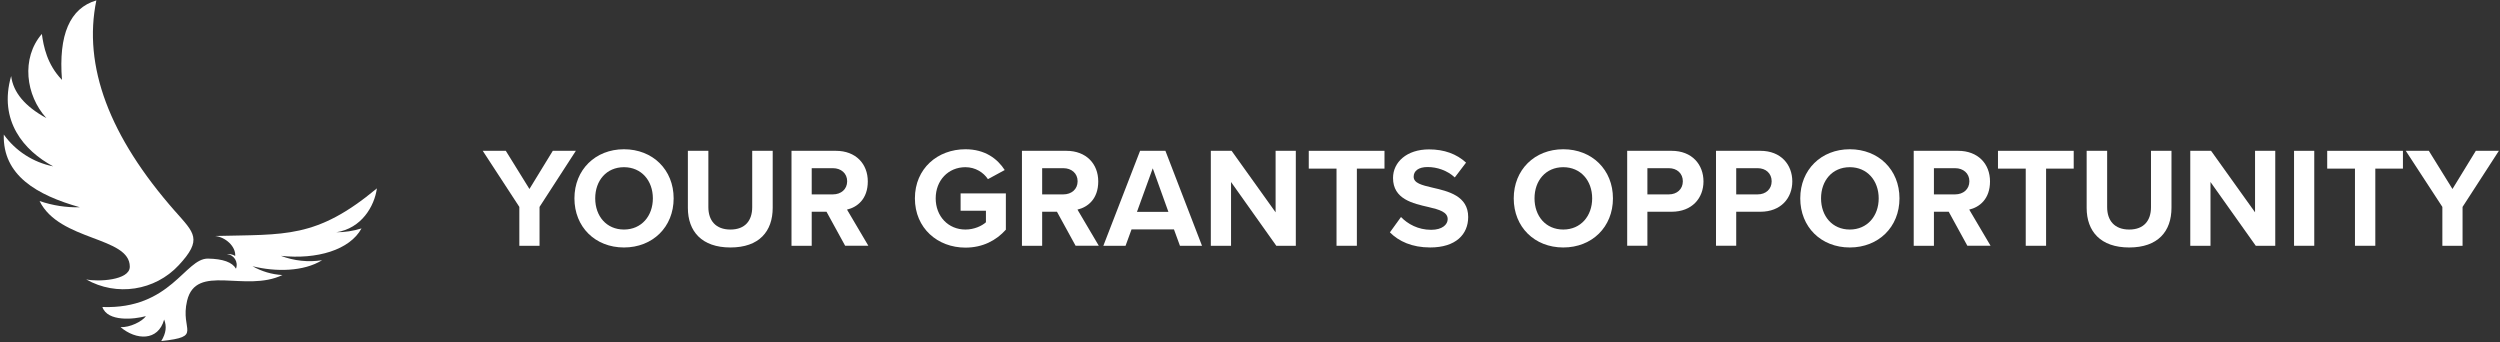 <?xml version="1.0" encoding="UTF-8"?>
<svg id="Layer_2" xmlns="http://www.w3.org/2000/svg" viewBox="0 0 2406.83 329.24">
  <rect x="0" y="0" width="2406.83" height="329.24" fill="#333333" stroke="none"/>
  <defs>
    <style>
      .cls-1, .cls-2 {
        fill: #fff;
      }

      .cls-2 {
        fill-rule: evenodd;
      }
    </style>
  </defs>
  <g>
    <path class="cls-1" d="M499.98,236.61v-37.41l-35.22-53.99h22.2l22.75,36.73,22.47-36.73h22.2l-34.95,53.99v37.41h-19.46Z"/>
    <path class="cls-1" d="M600.71,143.69c27.68,0,47.83,19.73,47.83,47.28s-20.14,47.28-47.83,47.28-47.69-19.73-47.69-47.28,20.15-47.28,47.69-47.28ZM600.71,160.96c-16.86,0-27.68,12.88-27.68,30.01s10.83,30.01,27.68,30.01,27.82-13.02,27.82-30.01-10.96-30.01-27.82-30.01Z"/>
    <path class="cls-1" d="M662.24,145.2h19.73v54.27c0,12.75,6.99,21.52,21.24,21.52s20.97-8.77,20.97-21.52v-54.27h19.73v54.82c0,22.75-13.02,38.23-40.7,38.23s-40.97-15.62-40.97-38.1v-54.95Z"/>
    <path class="cls-1" d="M813.66,236.61l-17.95-32.75h-14.25v32.75h-19.46v-91.41h42.76c19.05,0,30.7,12.47,30.7,29.46s-10.14,24.8-20.01,27.13l20.55,34.81h-22.34ZM801.88,161.92h-20.42v25.22h20.42c7.81,0,13.71-4.93,13.71-12.61s-5.89-12.61-13.71-12.61Z"/>
    <path class="cls-1" d="M929.46,143.69c18.91,0,30.83,9.18,37.82,20.01l-16.17,8.77c-4.25-6.44-12.06-11.51-21.65-11.51-16.58,0-28.64,12.74-28.64,30.01s12.06,30.01,28.64,30.01c8.36,0,15.76-3.43,19.73-6.99v-11.1h-24.39v-16.72h43.58v34.95c-9.32,10.42-22.34,17.27-38.92,17.27-26.72,0-48.65-18.64-48.65-47.42s21.93-47.28,48.65-47.28Z"/>
    <path class="cls-1" d="M1035.52,236.61l-17.95-32.75h-14.25v32.75h-19.46v-91.41h42.76c19.05,0,30.7,12.47,30.7,29.46s-10.14,24.8-20.01,27.13l20.55,34.81h-22.34ZM1023.74,161.92h-20.42v25.22h20.42c7.81,0,13.71-4.93,13.71-12.61s-5.89-12.61-13.71-12.61Z"/>
    <path class="cls-1" d="M1135.97,236.61l-5.76-15.76h-40.84l-5.76,15.76h-21.38l35.36-91.41h24.39l35.22,91.41h-21.24ZM1109.79,162.06l-15.21,41.93h30.29l-15.07-41.93Z"/>
    <path class="cls-1" d="M1228.74,236.61l-43.58-61.39v61.39h-19.46v-91.41h20.01l42.35,59.2v-59.2h19.46v91.41h-18.77Z"/>
    <path class="cls-1" d="M1286.71,236.61v-74.28h-26.72v-17.13h72.9v17.13h-26.59v74.28h-19.6Z"/>
    <path class="cls-1" d="M1348.78,208.92c6.44,6.71,16.45,12.33,29.05,12.33,10.69,0,15.9-5.07,15.9-10.28,0-6.85-7.95-9.18-18.5-11.65-14.94-3.43-34.12-7.54-34.12-27.96,0-15.21,13.16-27.54,34.67-27.54,14.53,0,26.58,4.38,35.63,12.74l-10.83,14.25c-7.4-6.85-17.27-10-26.17-10s-13.43,3.84-13.43,9.32c0,6.17,7.67,8.08,18.23,10.55,15.07,3.43,34.26,7.95,34.26,28.23,0,16.72-11.92,29.33-36.59,29.33-17.54,0-30.15-5.89-38.78-14.53l10.69-14.8Z"/>
    <path class="cls-1" d="M1505.01,143.69c27.68,0,47.83,19.73,47.83,47.28s-20.14,47.28-47.83,47.28-47.69-19.73-47.69-47.28,20.14-47.28,47.69-47.28ZM1505.01,160.96c-16.86,0-27.68,12.88-27.68,30.01s10.83,30.01,27.68,30.01,27.82-13.02,27.82-30.01-10.96-30.01-27.82-30.01Z"/>
    <path class="cls-1" d="M1566.54,236.61v-91.41h42.76c19.87,0,30.7,13.43,30.7,29.46s-10.96,29.19-30.7,29.19h-23.3v32.75h-19.46ZM1606.69,161.92h-20.69v25.22h20.69c7.67,0,13.43-4.93,13.43-12.61s-5.76-12.61-13.43-12.61Z"/>
    <path class="cls-1" d="M1652.05,236.61v-91.41h42.76c19.87,0,30.7,13.43,30.7,29.46s-10.96,29.19-30.7,29.19h-23.3v32.75h-19.46ZM1692.2,161.92h-20.69v25.22h20.69c7.67,0,13.43-4.93,13.43-12.61s-5.76-12.61-13.43-12.61Z"/>
    <path class="cls-1" d="M1780.86,143.69c27.68,0,47.83,19.73,47.83,47.28s-20.14,47.28-47.83,47.28-47.69-19.73-47.69-47.28,20.14-47.28,47.69-47.28ZM1780.86,160.96c-16.86,0-27.68,12.88-27.68,30.01s10.83,30.01,27.68,30.01,27.82-13.02,27.82-30.01-10.96-30.01-27.82-30.01Z"/>
    <path class="cls-1" d="M1894.05,236.61l-17.95-32.75h-14.25v32.75h-19.46v-91.41h42.76c19.05,0,30.7,12.47,30.7,29.46s-10.14,24.8-20.01,27.13l20.55,34.81h-22.34ZM1882.27,161.92h-20.42v25.22h20.42c7.81,0,13.71-4.93,13.71-12.61s-5.89-12.61-13.71-12.61Z"/>
    <path class="cls-1" d="M1950.24,236.61v-74.28h-26.72v-17.13h72.9v17.13h-26.59v74.28h-19.6Z"/>
    <path class="cls-1" d="M2008.89,145.2h19.73v54.27c0,12.75,6.99,21.52,21.24,21.52s20.97-8.77,20.97-21.52v-54.27h19.73v54.82c0,22.75-13.02,38.23-40.7,38.23s-40.97-15.62-40.97-38.1v-54.95Z"/>
    <path class="cls-1" d="M2171.69,236.61l-43.58-61.39v61.39h-19.46v-91.41h20.01l42.34,59.2v-59.2h19.46v91.41h-18.78Z"/>
    <path class="cls-1" d="M2208.55,236.61v-91.41h19.46v91.41h-19.46Z"/>
    <path class="cls-1" d="M2267.2,236.61v-74.28h-26.72v-17.13h72.9v17.13h-26.59v74.28h-19.6Z"/>
    <path class="cls-1" d="M2351.34,236.61v-37.41l-35.22-53.99h22.2l22.75,36.73,22.47-36.73h22.2l-34.95,53.99v37.41h-19.46Z"/>
  </g>
  <path class="cls-2" d="M168.69,203.53C105.06,131.29,79.75,63.55,92.77.37c-25.51,7.52-36.54,33.05-33.1,76.55-14.39-14.89-17.72-32.24-19.37-44.24-20.15,23.32-15.58,59.18,4.35,81.02-20.63-11.25-31.93-24.76-33.91-40.49-12.42,43.01,12.22,71.82,40.47,86.96-19.17-3.82-36.17-14.76-47.57-30.63-1.08,39.21,31.58,58.23,73.28,70.01-13.2.33-26.35-1.72-38.84-6.02,19.18,38.9,86.89,34.03,86.89,63.26,0,13.26-31.05,14.65-42.03,12.2,29.32,16.68,66.26,10.94,89.12-13.64,23.21-24.91,14.94-31.02-3.35-51.83h0Z"/>
  <path class="cls-2" d="M98.57,295.57c4.92,14.43,30.52,11.94,41.92,8.76-3.53,5.21-15.78,11.14-24.43,10.59,14.76,12.64,36.17,13.83,41.97-7.3,2.56,6.6,1.94,13-2.78,20.72,40.6-4.35,17.96-9.66,24.85-38.73,8.65-36.47,55.96-7.66,91.82-24.82-10.15-.55-20.01-3.46-28.84-8.5,22.37,5.58,49.14,5.27,67.04-5.78-13.37,2.1-27.07.64-39.72-4.21,34.69,3.73,66.35-5.65,77.65-26.41-7.86,2.47-16.04,3.73-24.29,3.71,24.29-3.71,36.72-25.02,39.08-42.26-58.45,48.65-88.4,44.13-155.85,45.85,10.26,1.04,20.1,10.17,19.44,19.22-2.45-1.5-5.38-2.14-8.27-1.77,6.97.4,11.54,7.52,9.02,14.03-3.57-6.22-12.56-9.47-26.92-9.71-22.07-.38-35.9,48.99-101.68,46.6h0Z"/>
</svg>